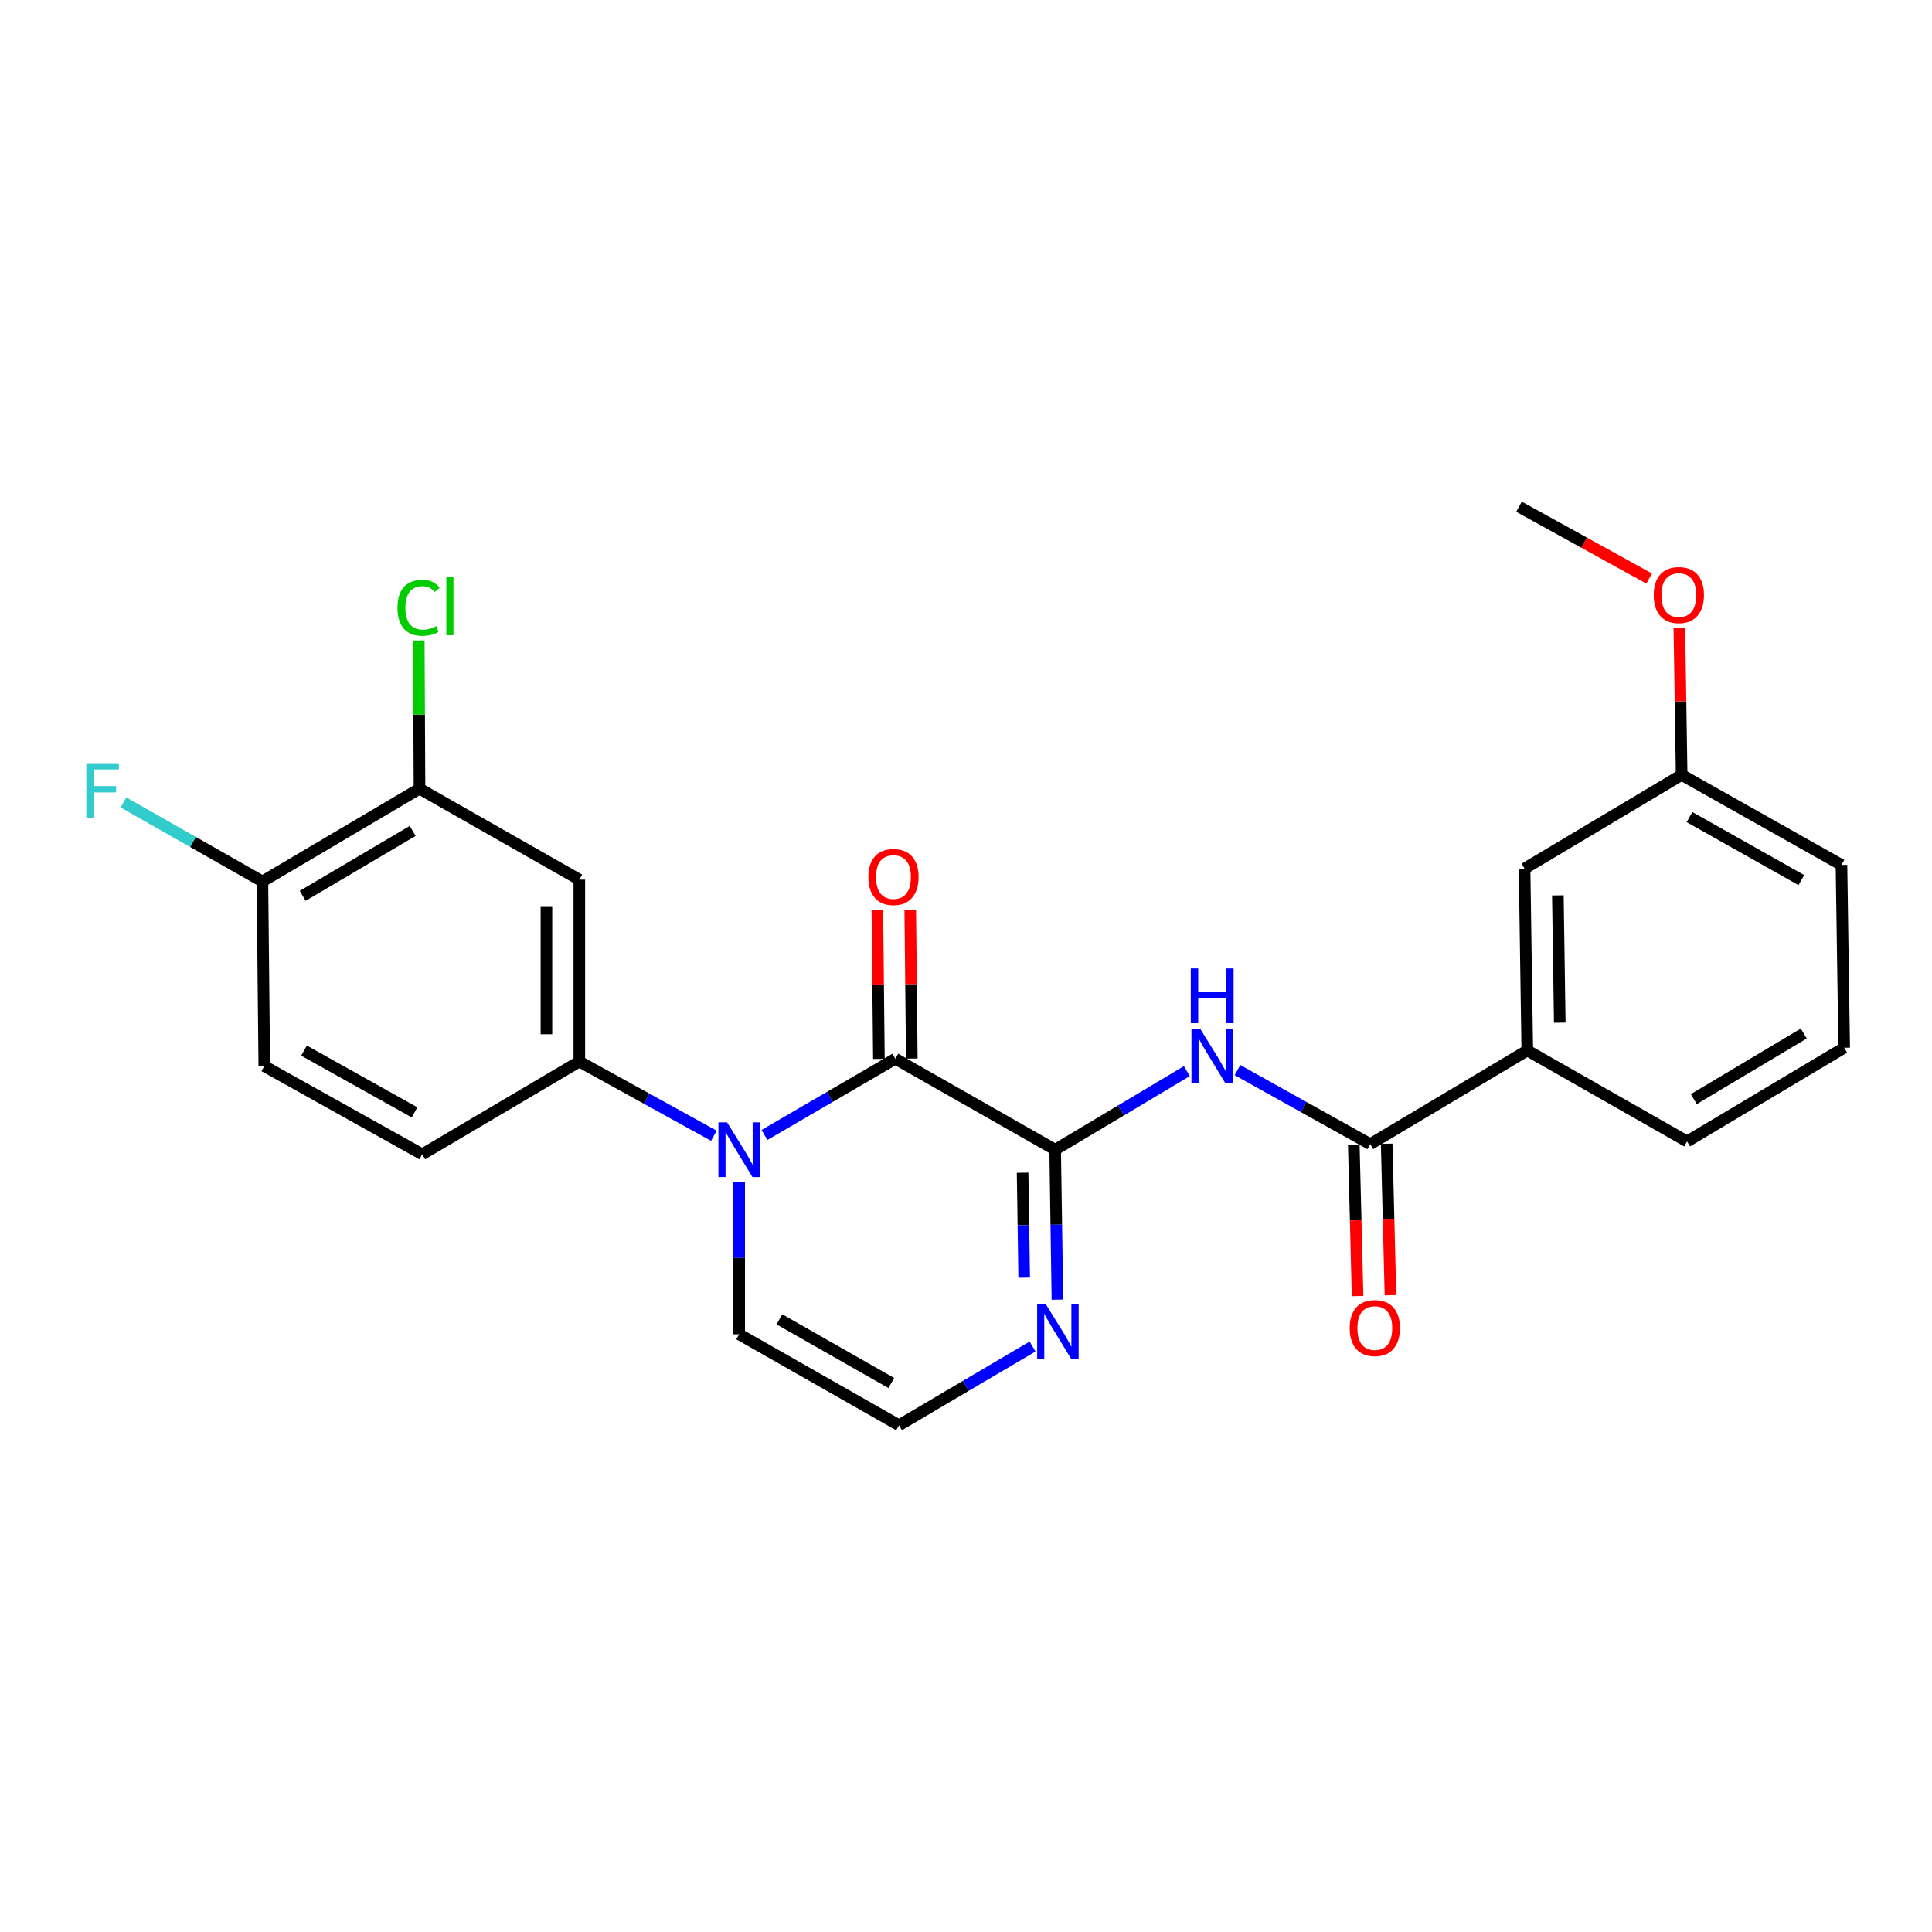 <?xml version='1.0' encoding='iso-8859-1'?>
<svg version='1.1' baseProfile='full'
              xmlns='http://www.w3.org/2000/svg'
                      xmlns:rdkit='http://www.rdkit.org/xml'
                      xmlns:xlink='http://www.w3.org/1999/xlink'
                  xml:space='preserve'
width='1000px' height='1000px' viewBox='0 0 1000 1000'>
<!-- END OF HEADER -->
<rect style='opacity:1.0;fill:#FFFFFF;stroke:none' width='1000' height='1000' x='0' y='0'> </rect>
<path class='bond-0' d='M 395.678,587.469 L 429.554,567.736' style='fill:none;fill-rule:evenodd;stroke:#0000FF;stroke-width:6px;stroke-linecap:butt;stroke-linejoin:miter;stroke-opacity:1' />
<path class='bond-0' d='M 429.554,567.736 L 463.431,548.003' style='fill:none;fill-rule:evenodd;stroke:#000000;stroke-width:6px;stroke-linecap:butt;stroke-linejoin:miter;stroke-opacity:1' />
<path class='bond-4' d='M 369.497,587.861 L 334.678,568.656' style='fill:none;fill-rule:evenodd;stroke:#0000FF;stroke-width:6px;stroke-linecap:butt;stroke-linejoin:miter;stroke-opacity:1' />
<path class='bond-4' d='M 334.678,568.656 L 299.858,549.45' style='fill:none;fill-rule:evenodd;stroke:#000000;stroke-width:6px;stroke-linecap:butt;stroke-linejoin:miter;stroke-opacity:1' />
<path class='bond-9' d='M 382.6,611.636 L 382.6,651.133' style='fill:none;fill-rule:evenodd;stroke:#0000FF;stroke-width:6px;stroke-linecap:butt;stroke-linejoin:miter;stroke-opacity:1' />
<path class='bond-9' d='M 382.6,651.133 L 382.6,690.63' style='fill:none;fill-rule:evenodd;stroke:#000000;stroke-width:6px;stroke-linecap:butt;stroke-linejoin:miter;stroke-opacity:1' />
<path class='bond-1' d='M 463.431,548.003 L 546.153,595.088' style='fill:none;fill-rule:evenodd;stroke:#000000;stroke-width:6px;stroke-linecap:butt;stroke-linejoin:miter;stroke-opacity:1' />
<path class='bond-11' d='M 471.945,547.915 L 471.546,509.401' style='fill:none;fill-rule:evenodd;stroke:#000000;stroke-width:6px;stroke-linecap:butt;stroke-linejoin:miter;stroke-opacity:1' />
<path class='bond-11' d='M 471.546,509.401 L 471.147,470.887' style='fill:none;fill-rule:evenodd;stroke:#FF0000;stroke-width:6px;stroke-linecap:butt;stroke-linejoin:miter;stroke-opacity:1' />
<path class='bond-11' d='M 454.917,548.091 L 454.518,509.577' style='fill:none;fill-rule:evenodd;stroke:#000000;stroke-width:6px;stroke-linecap:butt;stroke-linejoin:miter;stroke-opacity:1' />
<path class='bond-11' d='M 454.518,509.577 L 454.119,471.063' style='fill:none;fill-rule:evenodd;stroke:#FF0000;stroke-width:6px;stroke-linecap:butt;stroke-linejoin:miter;stroke-opacity:1' />
<path class='bond-2' d='M 546.153,595.088 L 580.243,574.746' style='fill:none;fill-rule:evenodd;stroke:#000000;stroke-width:6px;stroke-linecap:butt;stroke-linejoin:miter;stroke-opacity:1' />
<path class='bond-2' d='M 580.243,574.746 L 614.332,554.404' style='fill:none;fill-rule:evenodd;stroke:#0000FF;stroke-width:6px;stroke-linecap:butt;stroke-linejoin:miter;stroke-opacity:1' />
<path class='bond-25' d='M 546.153,595.088 L 546.738,633.897' style='fill:none;fill-rule:evenodd;stroke:#000000;stroke-width:6px;stroke-linecap:butt;stroke-linejoin:miter;stroke-opacity:1' />
<path class='bond-25' d='M 546.738,633.897 L 547.324,672.706' style='fill:none;fill-rule:evenodd;stroke:#0000FF;stroke-width:6px;stroke-linecap:butt;stroke-linejoin:miter;stroke-opacity:1' />
<path class='bond-25' d='M 529.302,606.987 L 529.711,634.154' style='fill:none;fill-rule:evenodd;stroke:#000000;stroke-width:6px;stroke-linecap:butt;stroke-linejoin:miter;stroke-opacity:1' />
<path class='bond-25' d='M 529.711,634.154 L 530.121,661.32' style='fill:none;fill-rule:evenodd;stroke:#0000FF;stroke-width:6px;stroke-linecap:butt;stroke-linejoin:miter;stroke-opacity:1' />
<path class='bond-3' d='M 640.52,553.881 L 674.877,573.046' style='fill:none;fill-rule:evenodd;stroke:#0000FF;stroke-width:6px;stroke-linecap:butt;stroke-linejoin:miter;stroke-opacity:1' />
<path class='bond-3' d='M 674.877,573.046 L 709.234,592.212' style='fill:none;fill-rule:evenodd;stroke:#000000;stroke-width:6px;stroke-linecap:butt;stroke-linejoin:miter;stroke-opacity:1' />
<path class='bond-8' d='M 709.234,592.212 L 790.519,543.717' style='fill:none;fill-rule:evenodd;stroke:#000000;stroke-width:6px;stroke-linecap:butt;stroke-linejoin:miter;stroke-opacity:1' />
<path class='bond-13' d='M 700.722,592.424 L 701.701,631.633' style='fill:none;fill-rule:evenodd;stroke:#000000;stroke-width:6px;stroke-linecap:butt;stroke-linejoin:miter;stroke-opacity:1' />
<path class='bond-13' d='M 701.701,631.633 L 702.68,670.842' style='fill:none;fill-rule:evenodd;stroke:#FF0000;stroke-width:6px;stroke-linecap:butt;stroke-linejoin:miter;stroke-opacity:1' />
<path class='bond-13' d='M 717.746,591.999 L 718.725,631.208' style='fill:none;fill-rule:evenodd;stroke:#000000;stroke-width:6px;stroke-linecap:butt;stroke-linejoin:miter;stroke-opacity:1' />
<path class='bond-13' d='M 718.725,631.208 L 719.704,670.417' style='fill:none;fill-rule:evenodd;stroke:#FF0000;stroke-width:6px;stroke-linecap:butt;stroke-linejoin:miter;stroke-opacity:1' />
<path class='bond-6' d='M 299.858,549.45 L 299.858,455.308' style='fill:none;fill-rule:evenodd;stroke:#000000;stroke-width:6px;stroke-linecap:butt;stroke-linejoin:miter;stroke-opacity:1' />
<path class='bond-6' d='M 282.829,535.329 L 282.829,469.43' style='fill:none;fill-rule:evenodd;stroke:#000000;stroke-width:6px;stroke-linecap:butt;stroke-linejoin:miter;stroke-opacity:1' />
<path class='bond-14' d='M 299.858,549.45 L 218.545,597.472' style='fill:none;fill-rule:evenodd;stroke:#000000;stroke-width:6px;stroke-linecap:butt;stroke-linejoin:miter;stroke-opacity:1' />
<path class='bond-5' d='M 534.445,696.96 L 499.884,717.337' style='fill:none;fill-rule:evenodd;stroke:#0000FF;stroke-width:6px;stroke-linecap:butt;stroke-linejoin:miter;stroke-opacity:1' />
<path class='bond-5' d='M 499.884,717.337 L 465.323,737.715' style='fill:none;fill-rule:evenodd;stroke:#000000;stroke-width:6px;stroke-linecap:butt;stroke-linejoin:miter;stroke-opacity:1' />
<path class='bond-7' d='M 299.858,455.308 L 217.135,408.223' style='fill:none;fill-rule:evenodd;stroke:#000000;stroke-width:6px;stroke-linecap:butt;stroke-linejoin:miter;stroke-opacity:1' />
<path class='bond-17' d='M 217.135,408.223 L 216.943,369.869' style='fill:none;fill-rule:evenodd;stroke:#000000;stroke-width:6px;stroke-linecap:butt;stroke-linejoin:miter;stroke-opacity:1' />
<path class='bond-17' d='M 216.943,369.869 L 216.752,331.514' style='fill:none;fill-rule:evenodd;stroke:#00CC00;stroke-width:6px;stroke-linecap:butt;stroke-linejoin:miter;stroke-opacity:1' />
<path class='bond-26' d='M 217.135,408.223 L 135.822,456.236' style='fill:none;fill-rule:evenodd;stroke:#000000;stroke-width:6px;stroke-linecap:butt;stroke-linejoin:miter;stroke-opacity:1' />
<path class='bond-26' d='M 213.596,430.089 L 156.677,463.697' style='fill:none;fill-rule:evenodd;stroke:#000000;stroke-width:6px;stroke-linecap:butt;stroke-linejoin:miter;stroke-opacity:1' />
<path class='bond-15' d='M 790.519,543.717 L 789.109,449.585' style='fill:none;fill-rule:evenodd;stroke:#000000;stroke-width:6px;stroke-linecap:butt;stroke-linejoin:miter;stroke-opacity:1' />
<path class='bond-15' d='M 807.334,529.342 L 806.348,463.45' style='fill:none;fill-rule:evenodd;stroke:#000000;stroke-width:6px;stroke-linecap:butt;stroke-linejoin:miter;stroke-opacity:1' />
<path class='bond-21' d='M 790.519,543.717 L 873.232,590.802' style='fill:none;fill-rule:evenodd;stroke:#000000;stroke-width:6px;stroke-linecap:butt;stroke-linejoin:miter;stroke-opacity:1' />
<path class='bond-10' d='M 382.6,690.63 L 465.323,737.715' style='fill:none;fill-rule:evenodd;stroke:#000000;stroke-width:6px;stroke-linecap:butt;stroke-linejoin:miter;stroke-opacity:1' />
<path class='bond-10' d='M 403.432,682.893 L 461.338,715.852' style='fill:none;fill-rule:evenodd;stroke:#000000;stroke-width:6px;stroke-linecap:butt;stroke-linejoin:miter;stroke-opacity:1' />
<path class='bond-12' d='M 135.822,456.236 L 136.796,551.815' style='fill:none;fill-rule:evenodd;stroke:#000000;stroke-width:6px;stroke-linecap:butt;stroke-linejoin:miter;stroke-opacity:1' />
<path class='bond-19' d='M 135.822,456.236 L 99.865,435.787' style='fill:none;fill-rule:evenodd;stroke:#000000;stroke-width:6px;stroke-linecap:butt;stroke-linejoin:miter;stroke-opacity:1' />
<path class='bond-19' d='M 99.865,435.787 L 63.907,415.339' style='fill:none;fill-rule:evenodd;stroke:#33CCCC;stroke-width:6px;stroke-linecap:butt;stroke-linejoin:miter;stroke-opacity:1' />
<path class='bond-16' d='M 218.545,597.472 L 136.796,551.815' style='fill:none;fill-rule:evenodd;stroke:#000000;stroke-width:6px;stroke-linecap:butt;stroke-linejoin:miter;stroke-opacity:1' />
<path class='bond-16' d='M 214.586,575.756 L 157.362,543.796' style='fill:none;fill-rule:evenodd;stroke:#000000;stroke-width:6px;stroke-linecap:butt;stroke-linejoin:miter;stroke-opacity:1' />
<path class='bond-18' d='M 789.109,449.585 L 870.422,401.09' style='fill:none;fill-rule:evenodd;stroke:#000000;stroke-width:6px;stroke-linecap:butt;stroke-linejoin:miter;stroke-opacity:1' />
<path class='bond-20' d='M 870.422,401.09 L 869.828,363.051' style='fill:none;fill-rule:evenodd;stroke:#000000;stroke-width:6px;stroke-linecap:butt;stroke-linejoin:miter;stroke-opacity:1' />
<path class='bond-20' d='M 869.828,363.051 L 869.233,325.012' style='fill:none;fill-rule:evenodd;stroke:#FF0000;stroke-width:6px;stroke-linecap:butt;stroke-linejoin:miter;stroke-opacity:1' />
<path class='bond-27' d='M 870.422,401.09 L 953.145,447.693' style='fill:none;fill-rule:evenodd;stroke:#000000;stroke-width:6px;stroke-linecap:butt;stroke-linejoin:miter;stroke-opacity:1' />
<path class='bond-27' d='M 874.473,422.917 L 932.379,455.539' style='fill:none;fill-rule:evenodd;stroke:#000000;stroke-width:6px;stroke-linecap:butt;stroke-linejoin:miter;stroke-opacity:1' />
<path class='bond-24' d='M 853.603,299.449 L 819.918,280.867' style='fill:none;fill-rule:evenodd;stroke:#FF0000;stroke-width:6px;stroke-linecap:butt;stroke-linejoin:miter;stroke-opacity:1' />
<path class='bond-24' d='M 819.918,280.867 L 786.233,262.285' style='fill:none;fill-rule:evenodd;stroke:#000000;stroke-width:6px;stroke-linecap:butt;stroke-linejoin:miter;stroke-opacity:1' />
<path class='bond-22' d='M 873.232,590.802 L 954.545,542.307' style='fill:none;fill-rule:evenodd;stroke:#000000;stroke-width:6px;stroke-linecap:butt;stroke-linejoin:miter;stroke-opacity:1' />
<path class='bond-22' d='M 876.707,568.903 L 933.626,534.956' style='fill:none;fill-rule:evenodd;stroke:#000000;stroke-width:6px;stroke-linecap:butt;stroke-linejoin:miter;stroke-opacity:1' />
<path class='bond-23' d='M 954.545,542.307 L 953.145,447.693' style='fill:none;fill-rule:evenodd;stroke:#000000;stroke-width:6px;stroke-linecap:butt;stroke-linejoin:miter;stroke-opacity:1' />
<path  class='atom-0' d='M 376.34 580.928
L 385.62 595.928
Q 386.54 597.408, 388.02 600.088
Q 389.5 602.768, 389.58 602.928
L 389.58 580.928
L 393.34 580.928
L 393.34 609.248
L 389.46 609.248
L 379.5 592.848
Q 378.34 590.928, 377.1 588.728
Q 375.9 586.528, 375.54 585.848
L 375.54 609.248
L 371.86 609.248
L 371.86 580.928
L 376.34 580.928
' fill='#0000FF'/>
<path  class='atom-3' d='M 621.178 532.424
L 630.458 547.424
Q 631.378 548.904, 632.858 551.584
Q 634.338 554.264, 634.418 554.424
L 634.418 532.424
L 638.178 532.424
L 638.178 560.744
L 634.298 560.744
L 624.338 544.344
Q 623.178 542.424, 621.938 540.224
Q 620.738 538.024, 620.378 537.344
L 620.378 560.744
L 616.698 560.744
L 616.698 532.424
L 621.178 532.424
' fill='#0000FF'/>
<path  class='atom-3' d='M 616.358 501.272
L 620.198 501.272
L 620.198 513.312
L 634.678 513.312
L 634.678 501.272
L 638.518 501.272
L 638.518 529.592
L 634.678 529.592
L 634.678 516.512
L 620.198 516.512
L 620.198 529.592
L 616.358 529.592
L 616.358 501.272
' fill='#0000FF'/>
<path  class='atom-6' d='M 541.312 675.06
L 550.592 690.06
Q 551.512 691.54, 552.992 694.22
Q 554.472 696.9, 554.552 697.06
L 554.552 675.06
L 558.312 675.06
L 558.312 703.38
L 554.432 703.38
L 544.472 686.98
Q 543.312 685.06, 542.072 682.86
Q 540.872 680.66, 540.512 679.98
L 540.512 703.38
L 536.832 703.38
L 536.832 675.06
L 541.312 675.06
' fill='#0000FF'/>
<path  class='atom-12' d='M 449.456 453.941
Q 449.456 447.141, 452.816 443.341
Q 456.176 439.541, 462.456 439.541
Q 468.736 439.541, 472.096 443.341
Q 475.456 447.141, 475.456 453.941
Q 475.456 460.821, 472.056 464.741
Q 468.656 468.621, 462.456 468.621
Q 456.216 468.621, 452.816 464.741
Q 449.456 460.861, 449.456 453.941
M 462.456 465.421
Q 466.776 465.421, 469.096 462.541
Q 471.456 459.621, 471.456 453.941
Q 471.456 448.381, 469.096 445.581
Q 466.776 442.741, 462.456 442.741
Q 458.136 442.741, 455.776 445.541
Q 453.456 448.341, 453.456 453.941
Q 453.456 459.661, 455.776 462.541
Q 458.136 465.421, 462.456 465.421
' fill='#FF0000'/>
<path  class='atom-14' d='M 698.609 687.408
Q 698.609 680.608, 701.969 676.808
Q 705.329 673.008, 711.609 673.008
Q 717.889 673.008, 721.249 676.808
Q 724.609 680.608, 724.609 687.408
Q 724.609 694.288, 721.209 698.208
Q 717.809 702.088, 711.609 702.088
Q 705.369 702.088, 701.969 698.208
Q 698.609 694.328, 698.609 687.408
M 711.609 698.888
Q 715.929 698.888, 718.249 696.008
Q 720.609 693.088, 720.609 687.408
Q 720.609 681.848, 718.249 679.048
Q 715.929 676.208, 711.609 676.208
Q 707.289 676.208, 704.929 679.008
Q 702.609 681.808, 702.609 687.408
Q 702.609 693.128, 704.929 696.008
Q 707.289 698.888, 711.609 698.888
' fill='#FF0000'/>
<path  class='atom-18' d='M 205.742 314.589
Q 205.742 307.549, 209.022 303.869
Q 212.342 300.149, 218.622 300.149
Q 224.462 300.149, 227.582 304.269
L 224.942 306.429
Q 222.662 303.429, 218.622 303.429
Q 214.342 303.429, 212.062 306.309
Q 209.822 309.149, 209.822 314.589
Q 209.822 320.189, 212.142 323.069
Q 214.502 325.949, 219.062 325.949
Q 222.182 325.949, 225.822 324.069
L 226.942 327.069
Q 225.462 328.029, 223.222 328.589
Q 220.982 329.149, 218.502 329.149
Q 212.342 329.149, 209.022 325.389
Q 205.742 321.629, 205.742 314.589
' fill='#00CC00'/>
<path  class='atom-18' d='M 231.022 298.429
L 234.702 298.429
L 234.702 328.789
L 231.022 328.789
L 231.022 298.429
' fill='#00CC00'/>
<path  class='atom-20' d='M 44.689 395.038
L 61.529 395.038
L 61.529 398.278
L 48.489 398.278
L 48.489 406.878
L 60.089 406.878
L 60.089 410.158
L 48.489 410.158
L 48.489 423.358
L 44.689 423.358
L 44.689 395.038
' fill='#33CCCC'/>
<path  class='atom-21' d='M 855.966 308.003
Q 855.966 301.203, 859.326 297.403
Q 862.686 293.603, 868.966 293.603
Q 875.246 293.603, 878.606 297.403
Q 881.966 301.203, 881.966 308.003
Q 881.966 314.883, 878.566 318.803
Q 875.166 322.683, 868.966 322.683
Q 862.726 322.683, 859.326 318.803
Q 855.966 314.923, 855.966 308.003
M 868.966 319.483
Q 873.286 319.483, 875.606 316.603
Q 877.966 313.683, 877.966 308.003
Q 877.966 302.443, 875.606 299.643
Q 873.286 296.803, 868.966 296.803
Q 864.646 296.803, 862.286 299.603
Q 859.966 302.403, 859.966 308.003
Q 859.966 313.723, 862.286 316.603
Q 864.646 319.483, 868.966 319.483
' fill='#FF0000'/>
</svg>
